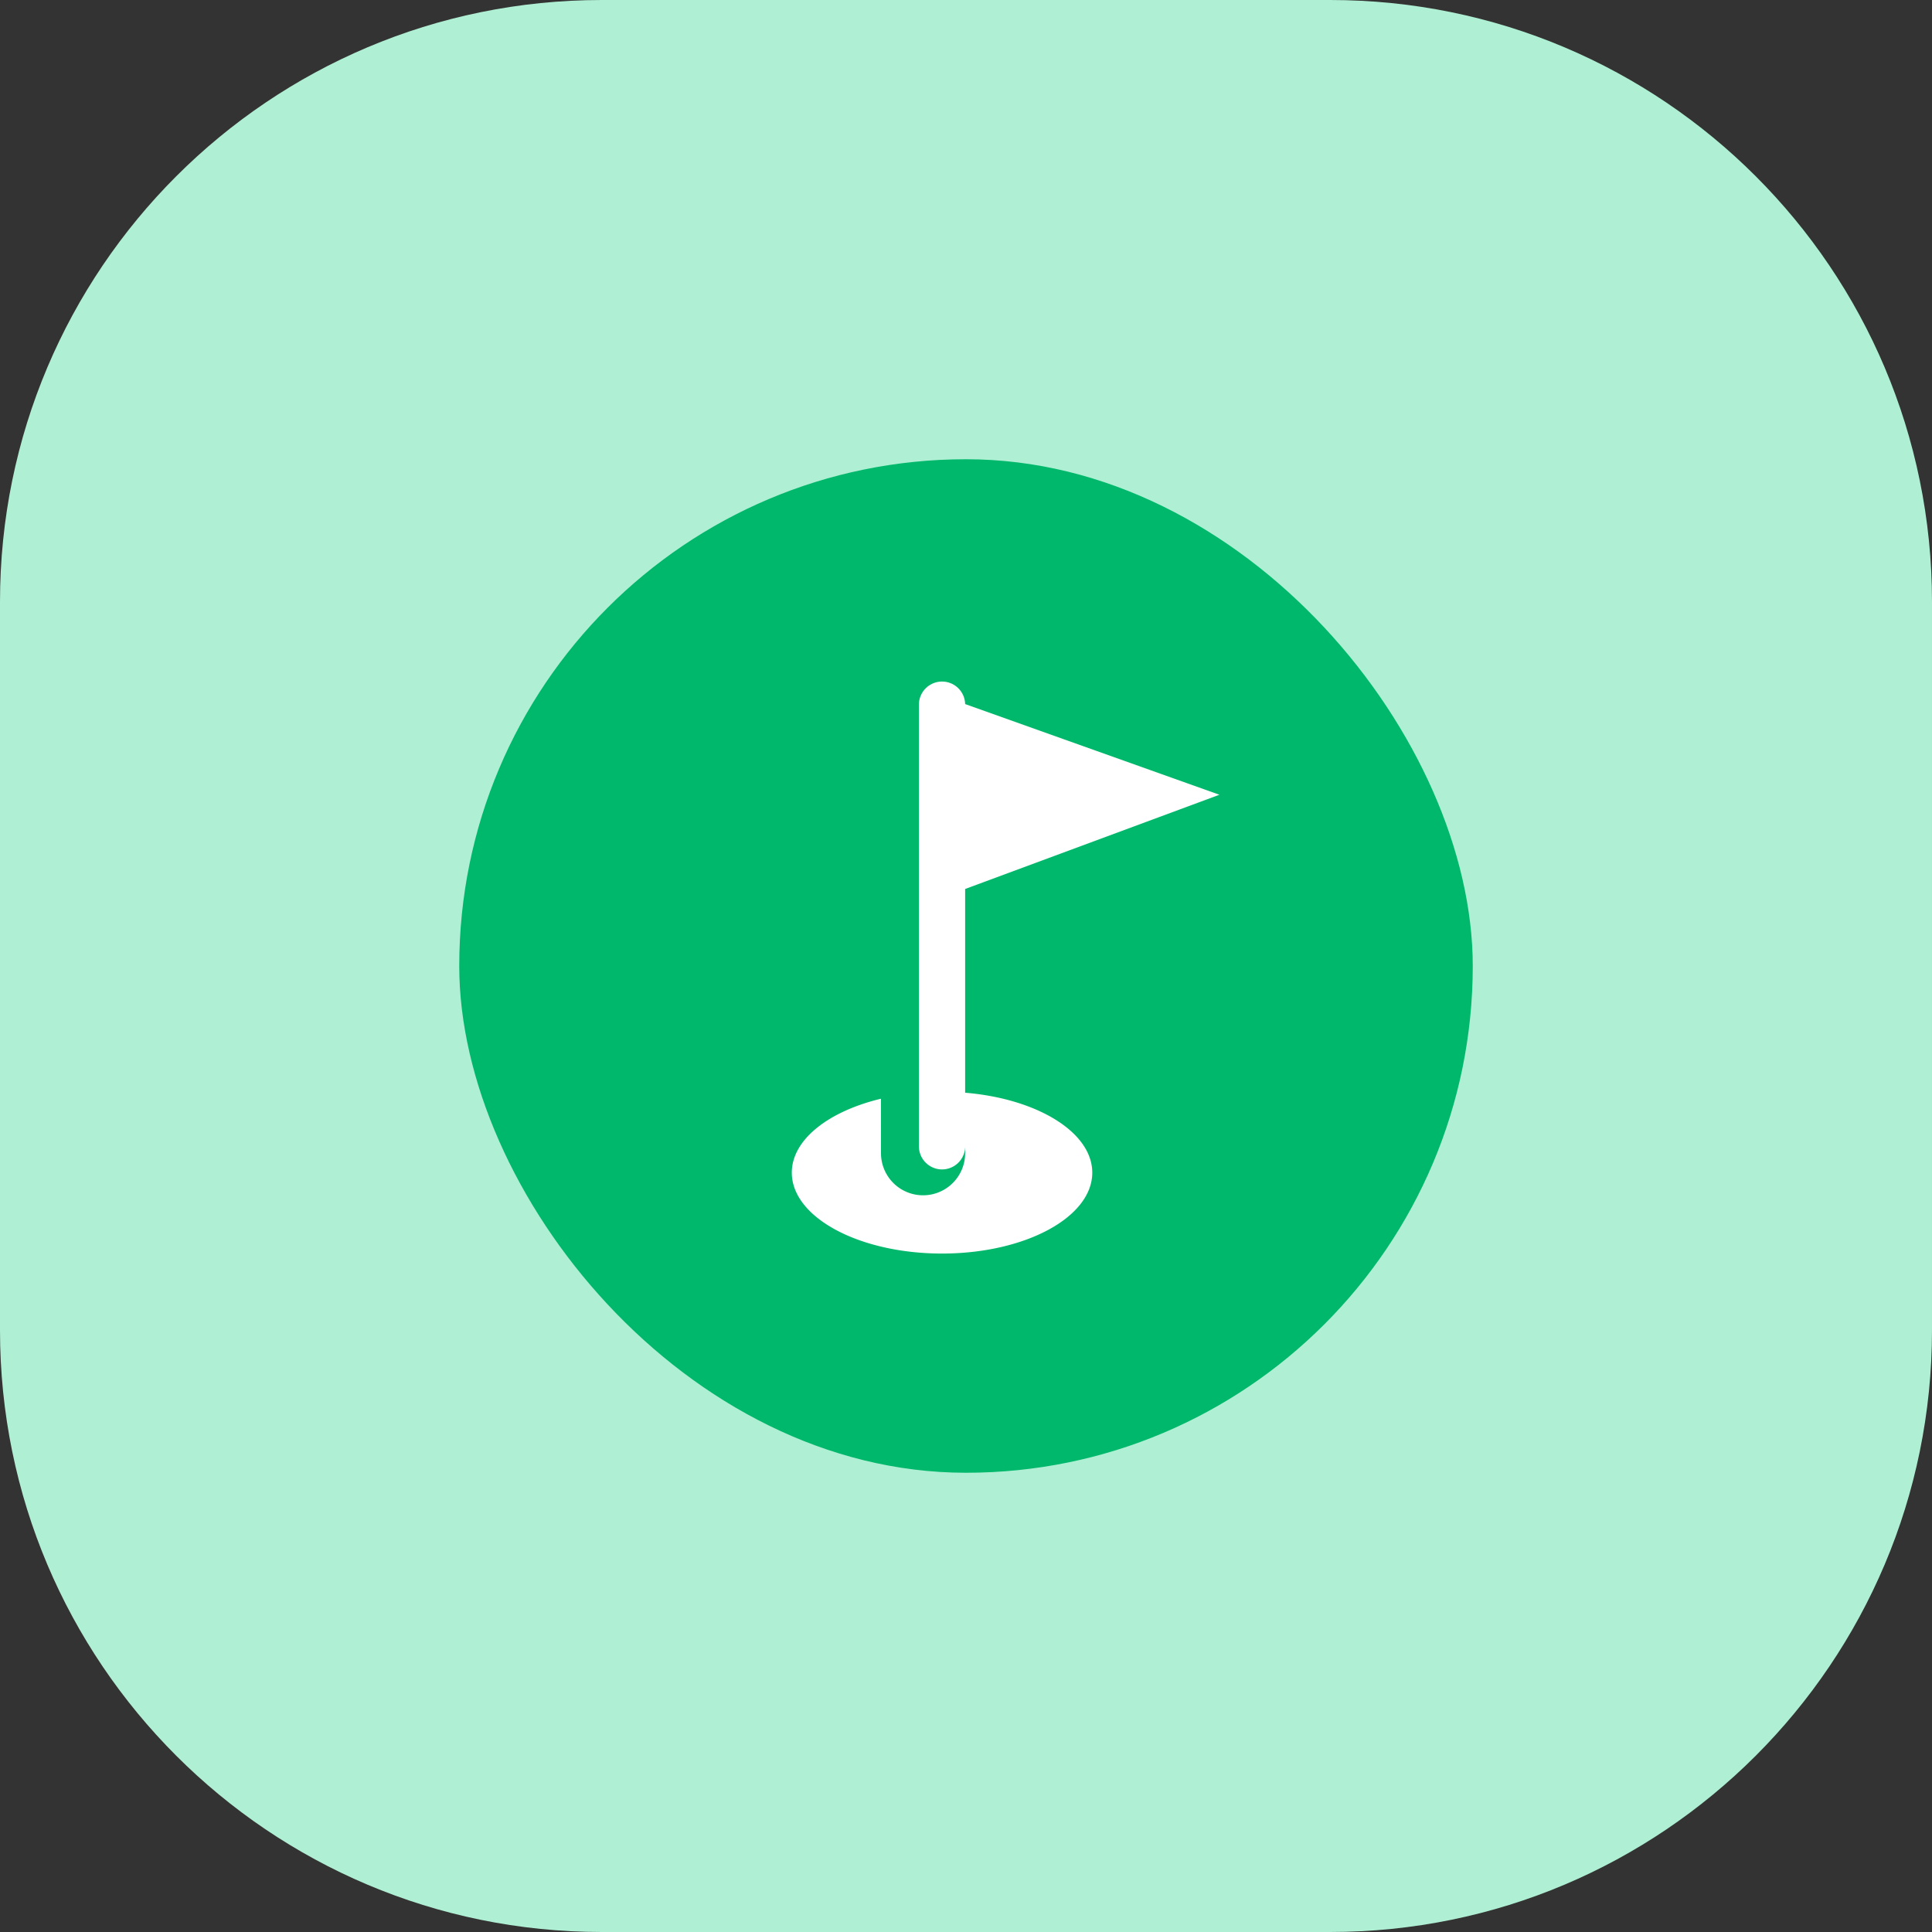 <svg width="122" height="122" viewBox="0 0 122 122" xmlns="http://www.w3.org/2000/svg">
    <rect x="0" y="0" width="122" height="122" fill="#333333" stroke="none"/>
    <g fill="none" fill-rule="evenodd">
        <path d="M38 0h46c20.987 0 38 17.013 38 38v46c0 20.987-17.013 38-38 38H38c-20.987 0-38-17.013-38-38V38C0 17.013 17.013 0 38 0" fill="#AFEFD4"/>
        <g transform="translate(29 29)">
            <rect fill="#00B86B" width="64" height="64" rx="32"/>
            <path d="M31.946 40.002c4.546.378 8.027 2.494 8.027 5.048 0 2.82-4.247 5.108-9.487 5.108-5.239 0-9.486-2.287-9.486-5.108 0-2.082 2.313-3.873 5.63-4.669l.002 3.436a2.657 2.657 0 0 0 5.309.168l.005-.168v-.47a1.46 1.46 0 1 1-2.919 0V15.46a1.46 1.46 0 0 1 2.919 0L48 21.186l-16.054 5.95v12.866z" fill="#FFF"/>
        </g>
    </g>
</svg>
